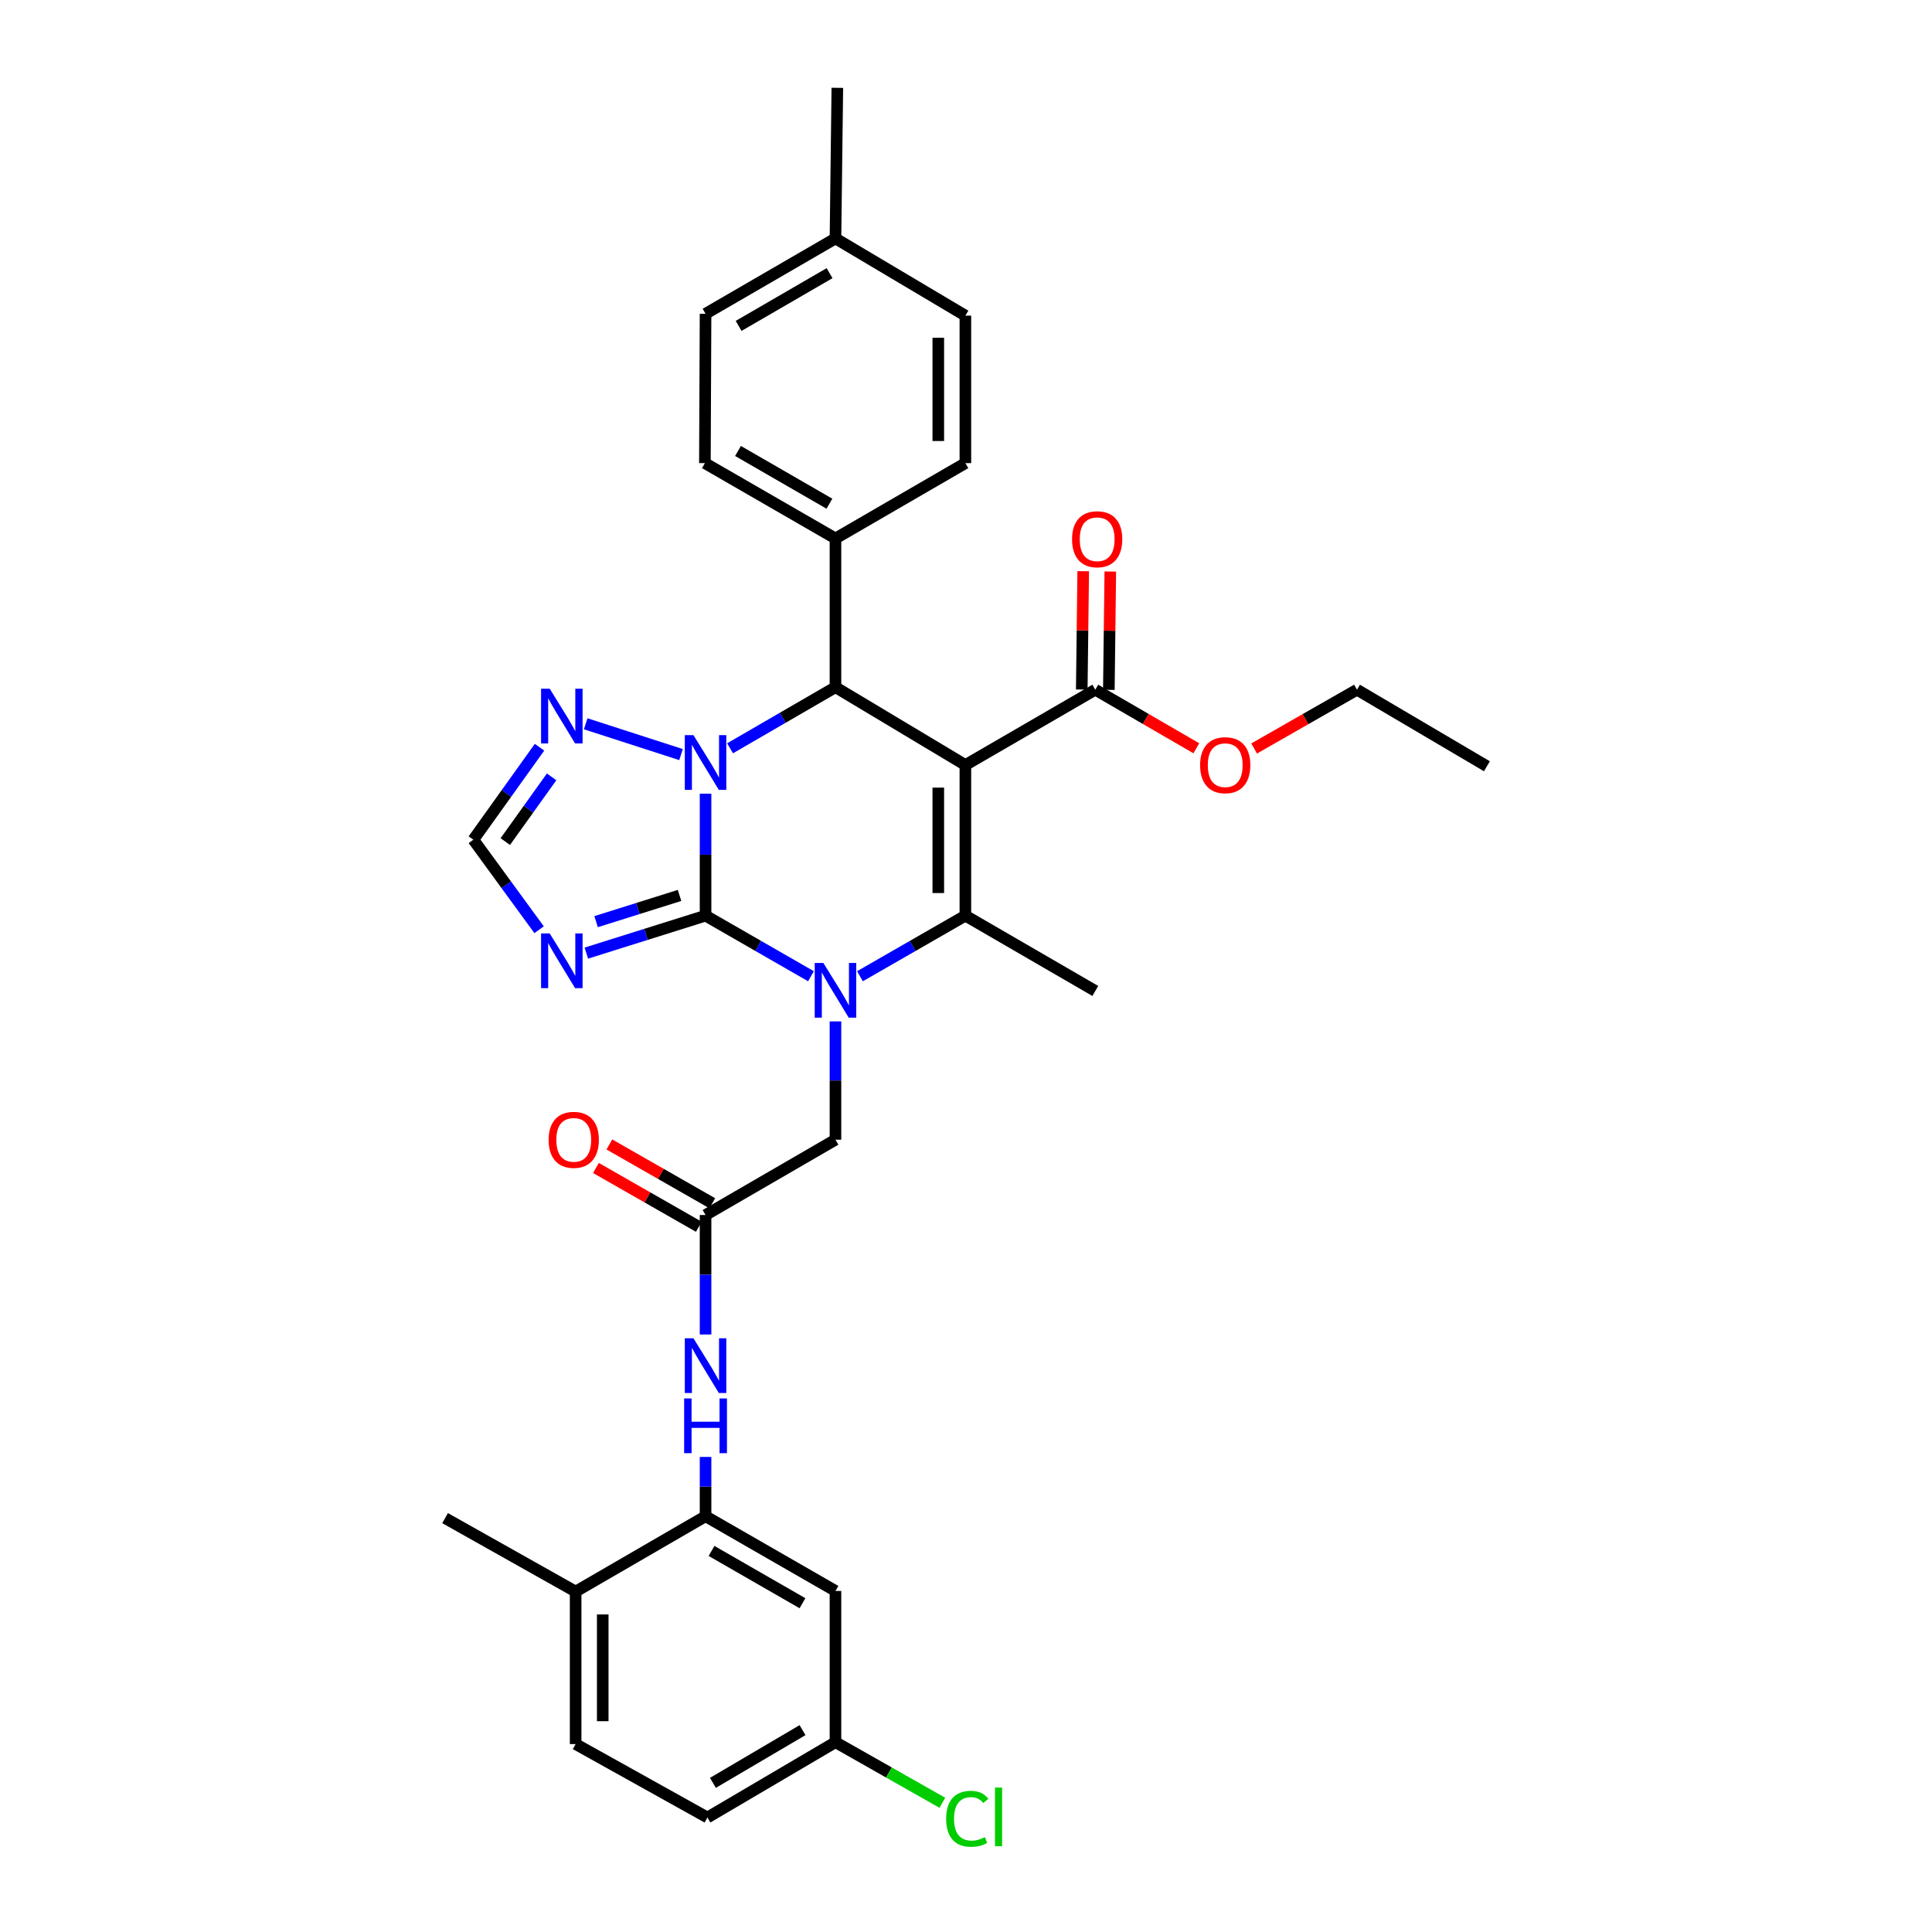 <?xml version='1.0' encoding='iso-8859-1'?>
<svg version='1.1' baseProfile='full'
              xmlns='http://www.w3.org/2000/svg'
                      xmlns:rdkit='http://www.rdkit.org/xml'
                      xmlns:xlink='http://www.w3.org/1999/xlink'
                  xml:space='preserve'
width='1000px' height='1000px' viewBox='0 0 1000 1000'>
<!-- END OF HEADER -->
<rect style='opacity:1.0;fill:#FFFFFF;stroke:none' width='1000' height='1000' x='0' y='0'> </rect>
<path class='bond-1' d='M 365.193,473.936 L 365.193,442.376' style='fill:none;fill-rule:evenodd;stroke:#000000;stroke-width:6px;stroke-linecap:butt;stroke-linejoin:miter;stroke-opacity:1' />
<path class='bond-1' d='M 365.193,442.376 L 365.193,410.815' style='fill:none;fill-rule:evenodd;stroke:#0000FF;stroke-width:6px;stroke-linecap:butt;stroke-linejoin:miter;stroke-opacity:1' />
<path class='bond-2' d='M 365.193,473.936 L 392.475,489.617' style='fill:none;fill-rule:evenodd;stroke:#000000;stroke-width:6px;stroke-linecap:butt;stroke-linejoin:miter;stroke-opacity:1' />
<path class='bond-2' d='M 392.475,489.617 L 419.758,505.299' style='fill:none;fill-rule:evenodd;stroke:#0000FF;stroke-width:6px;stroke-linecap:butt;stroke-linejoin:miter;stroke-opacity:1' />
<path class='bond-5' d='M 365.193,473.936 L 334.341,483.634' style='fill:none;fill-rule:evenodd;stroke:#000000;stroke-width:6px;stroke-linecap:butt;stroke-linejoin:miter;stroke-opacity:1' />
<path class='bond-5' d='M 334.341,483.634 L 303.488,493.331' style='fill:none;fill-rule:evenodd;stroke:#0000FF;stroke-width:6px;stroke-linecap:butt;stroke-linejoin:miter;stroke-opacity:1' />
<path class='bond-5' d='M 351.733,463.47 L 330.137,470.258' style='fill:none;fill-rule:evenodd;stroke:#000000;stroke-width:6px;stroke-linecap:butt;stroke-linejoin:miter;stroke-opacity:1' />
<path class='bond-5' d='M 330.137,470.258 L 308.54,477.046' style='fill:none;fill-rule:evenodd;stroke:#0000FF;stroke-width:6px;stroke-linecap:butt;stroke-linejoin:miter;stroke-opacity:1' />
<path class='bond-0' d='M 499.681,395.975 L 499.681,473.936' style='fill:none;fill-rule:evenodd;stroke:#000000;stroke-width:6px;stroke-linecap:butt;stroke-linejoin:miter;stroke-opacity:1' />
<path class='bond-0' d='M 485.66,407.669 L 485.66,462.242' style='fill:none;fill-rule:evenodd;stroke:#000000;stroke-width:6px;stroke-linecap:butt;stroke-linejoin:miter;stroke-opacity:1' />
<path class='bond-7' d='M 499.681,395.975 L 566.924,356.99' style='fill:none;fill-rule:evenodd;stroke:#000000;stroke-width:6px;stroke-linecap:butt;stroke-linejoin:miter;stroke-opacity:1' />
<path class='bond-34' d='M 499.681,395.975 L 432.437,355.689' style='fill:none;fill-rule:evenodd;stroke:#000000;stroke-width:6px;stroke-linecap:butt;stroke-linejoin:miter;stroke-opacity:1' />
<path class='bond-4' d='M 377.876,387.321 L 405.156,371.505' style='fill:none;fill-rule:evenodd;stroke:#0000FF;stroke-width:6px;stroke-linecap:butt;stroke-linejoin:miter;stroke-opacity:1' />
<path class='bond-4' d='M 405.156,371.505 L 432.437,355.689' style='fill:none;fill-rule:evenodd;stroke:#000000;stroke-width:6px;stroke-linecap:butt;stroke-linejoin:miter;stroke-opacity:1' />
<path class='bond-6' d='M 352.498,390.572 L 303.16,374.63' style='fill:none;fill-rule:evenodd;stroke:#0000FF;stroke-width:6px;stroke-linecap:butt;stroke-linejoin:miter;stroke-opacity:1' />
<path class='bond-3' d='M 445.116,505.299 L 472.398,489.617' style='fill:none;fill-rule:evenodd;stroke:#0000FF;stroke-width:6px;stroke-linecap:butt;stroke-linejoin:miter;stroke-opacity:1' />
<path class='bond-3' d='M 472.398,489.617 L 499.681,473.936' style='fill:none;fill-rule:evenodd;stroke:#000000;stroke-width:6px;stroke-linecap:butt;stroke-linejoin:miter;stroke-opacity:1' />
<path class='bond-11' d='M 432.437,528.679 L 432.437,559.29' style='fill:none;fill-rule:evenodd;stroke:#0000FF;stroke-width:6px;stroke-linecap:butt;stroke-linejoin:miter;stroke-opacity:1' />
<path class='bond-11' d='M 432.437,559.29 L 432.437,589.901' style='fill:none;fill-rule:evenodd;stroke:#000000;stroke-width:6px;stroke-linecap:butt;stroke-linejoin:miter;stroke-opacity:1' />
<path class='bond-22' d='M 499.681,473.936 L 566.924,512.921' style='fill:none;fill-rule:evenodd;stroke:#000000;stroke-width:6px;stroke-linecap:butt;stroke-linejoin:miter;stroke-opacity:1' />
<path class='bond-13' d='M 432.437,355.689 L 432.437,278.709' style='fill:none;fill-rule:evenodd;stroke:#000000;stroke-width:6px;stroke-linecap:butt;stroke-linejoin:miter;stroke-opacity:1' />
<path class='bond-8' d='M 279.036,481.218 L 262.017,457.921' style='fill:none;fill-rule:evenodd;stroke:#0000FF;stroke-width:6px;stroke-linecap:butt;stroke-linejoin:miter;stroke-opacity:1' />
<path class='bond-8' d='M 262.017,457.921 L 244.998,434.624' style='fill:none;fill-rule:evenodd;stroke:#000000;stroke-width:6px;stroke-linecap:butt;stroke-linejoin:miter;stroke-opacity:1' />
<path class='bond-33' d='M 279.255,386.764 L 262.127,410.694' style='fill:none;fill-rule:evenodd;stroke:#0000FF;stroke-width:6px;stroke-linecap:butt;stroke-linejoin:miter;stroke-opacity:1' />
<path class='bond-33' d='M 262.127,410.694 L 244.998,434.624' style='fill:none;fill-rule:evenodd;stroke:#000000;stroke-width:6px;stroke-linecap:butt;stroke-linejoin:miter;stroke-opacity:1' />
<path class='bond-33' d='M 285.518,402.103 L 273.528,418.854' style='fill:none;fill-rule:evenodd;stroke:#0000FF;stroke-width:6px;stroke-linecap:butt;stroke-linejoin:miter;stroke-opacity:1' />
<path class='bond-33' d='M 273.528,418.854 L 261.538,435.606' style='fill:none;fill-rule:evenodd;stroke:#000000;stroke-width:6px;stroke-linecap:butt;stroke-linejoin:miter;stroke-opacity:1' />
<path class='bond-16' d='M 573.934,357.077 L 574.314,326.45' style='fill:none;fill-rule:evenodd;stroke:#000000;stroke-width:6px;stroke-linecap:butt;stroke-linejoin:miter;stroke-opacity:1' />
<path class='bond-16' d='M 574.314,326.45 L 574.693,295.824' style='fill:none;fill-rule:evenodd;stroke:#FF0000;stroke-width:6px;stroke-linecap:butt;stroke-linejoin:miter;stroke-opacity:1' />
<path class='bond-16' d='M 559.915,356.903 L 560.294,326.277' style='fill:none;fill-rule:evenodd;stroke:#000000;stroke-width:6px;stroke-linecap:butt;stroke-linejoin:miter;stroke-opacity:1' />
<path class='bond-16' d='M 560.294,326.277 L 560.674,295.65' style='fill:none;fill-rule:evenodd;stroke:#FF0000;stroke-width:6px;stroke-linecap:butt;stroke-linejoin:miter;stroke-opacity:1' />
<path class='bond-23' d='M 566.924,356.99 L 593.075,372.151' style='fill:none;fill-rule:evenodd;stroke:#000000;stroke-width:6px;stroke-linecap:butt;stroke-linejoin:miter;stroke-opacity:1' />
<path class='bond-23' d='M 593.075,372.151 L 619.225,387.311' style='fill:none;fill-rule:evenodd;stroke:#FF0000;stroke-width:6px;stroke-linecap:butt;stroke-linejoin:miter;stroke-opacity:1' />
<path class='bond-9' d='M 365.193,784.81 L 365.193,769.459' style='fill:none;fill-rule:evenodd;stroke:#000000;stroke-width:6px;stroke-linecap:butt;stroke-linejoin:miter;stroke-opacity:1' />
<path class='bond-9' d='M 365.193,769.459 L 365.193,754.109' style='fill:none;fill-rule:evenodd;stroke:#0000FF;stroke-width:6px;stroke-linecap:butt;stroke-linejoin:miter;stroke-opacity:1' />
<path class='bond-14' d='M 365.193,784.81 L 432.437,823.475' style='fill:none;fill-rule:evenodd;stroke:#000000;stroke-width:6px;stroke-linecap:butt;stroke-linejoin:miter;stroke-opacity:1' />
<path class='bond-14' d='M 368.291,802.764 L 415.361,829.83' style='fill:none;fill-rule:evenodd;stroke:#000000;stroke-width:6px;stroke-linecap:butt;stroke-linejoin:miter;stroke-opacity:1' />
<path class='bond-15' d='M 365.193,784.81 L 297.949,823.794' style='fill:none;fill-rule:evenodd;stroke:#000000;stroke-width:6px;stroke-linecap:butt;stroke-linejoin:miter;stroke-opacity:1' />
<path class='bond-10' d='M 365.193,628.886 L 432.437,589.901' style='fill:none;fill-rule:evenodd;stroke:#000000;stroke-width:6px;stroke-linecap:butt;stroke-linejoin:miter;stroke-opacity:1' />
<path class='bond-12' d='M 365.193,628.886 L 365.193,659.812' style='fill:none;fill-rule:evenodd;stroke:#000000;stroke-width:6px;stroke-linecap:butt;stroke-linejoin:miter;stroke-opacity:1' />
<path class='bond-12' d='M 365.193,659.812 L 365.193,690.739' style='fill:none;fill-rule:evenodd;stroke:#0000FF;stroke-width:6px;stroke-linecap:butt;stroke-linejoin:miter;stroke-opacity:1' />
<path class='bond-17' d='M 368.671,622.8 L 342.041,607.583' style='fill:none;fill-rule:evenodd;stroke:#000000;stroke-width:6px;stroke-linecap:butt;stroke-linejoin:miter;stroke-opacity:1' />
<path class='bond-17' d='M 342.041,607.583 L 315.41,592.366' style='fill:none;fill-rule:evenodd;stroke:#FF0000;stroke-width:6px;stroke-linecap:butt;stroke-linejoin:miter;stroke-opacity:1' />
<path class='bond-17' d='M 361.715,634.973 L 335.085,619.756' style='fill:none;fill-rule:evenodd;stroke:#000000;stroke-width:6px;stroke-linecap:butt;stroke-linejoin:miter;stroke-opacity:1' />
<path class='bond-17' d='M 335.085,619.756 L 308.454,604.539' style='fill:none;fill-rule:evenodd;stroke:#FF0000;stroke-width:6px;stroke-linecap:butt;stroke-linejoin:miter;stroke-opacity:1' />
<path class='bond-18' d='M 432.437,278.709 L 364.85,239.716' style='fill:none;fill-rule:evenodd;stroke:#000000;stroke-width:6px;stroke-linecap:butt;stroke-linejoin:miter;stroke-opacity:1' />
<path class='bond-18' d='M 429.305,260.716 L 381.995,233.421' style='fill:none;fill-rule:evenodd;stroke:#000000;stroke-width:6px;stroke-linecap:butt;stroke-linejoin:miter;stroke-opacity:1' />
<path class='bond-19' d='M 432.437,278.709 L 499.681,239.716' style='fill:none;fill-rule:evenodd;stroke:#000000;stroke-width:6px;stroke-linecap:butt;stroke-linejoin:miter;stroke-opacity:1' />
<path class='bond-21' d='M 432.437,823.475 L 432.437,901.756' style='fill:none;fill-rule:evenodd;stroke:#000000;stroke-width:6px;stroke-linecap:butt;stroke-linejoin:miter;stroke-opacity:1' />
<path class='bond-20' d='M 297.949,823.794 L 297.949,902.73' style='fill:none;fill-rule:evenodd;stroke:#000000;stroke-width:6px;stroke-linecap:butt;stroke-linejoin:miter;stroke-opacity:1' />
<path class='bond-20' d='M 311.97,835.635 L 311.97,890.889' style='fill:none;fill-rule:evenodd;stroke:#000000;stroke-width:6px;stroke-linecap:butt;stroke-linejoin:miter;stroke-opacity:1' />
<path class='bond-29' d='M 297.949,823.794 L 230.378,785.783' style='fill:none;fill-rule:evenodd;stroke:#000000;stroke-width:6px;stroke-linecap:butt;stroke-linejoin:miter;stroke-opacity:1' />
<path class='bond-26' d='M 364.85,239.716 L 365.193,162.401' style='fill:none;fill-rule:evenodd;stroke:#000000;stroke-width:6px;stroke-linecap:butt;stroke-linejoin:miter;stroke-opacity:1' />
<path class='bond-25' d='M 499.681,239.716 L 499.681,163.382' style='fill:none;fill-rule:evenodd;stroke:#000000;stroke-width:6px;stroke-linecap:butt;stroke-linejoin:miter;stroke-opacity:1' />
<path class='bond-25' d='M 485.66,228.266 L 485.66,174.833' style='fill:none;fill-rule:evenodd;stroke:#000000;stroke-width:6px;stroke-linecap:butt;stroke-linejoin:miter;stroke-opacity:1' />
<path class='bond-24' d='M 297.949,902.73 L 366.167,940.741' style='fill:none;fill-rule:evenodd;stroke:#000000;stroke-width:6px;stroke-linecap:butt;stroke-linejoin:miter;stroke-opacity:1' />
<path class='bond-27' d='M 432.437,901.756 L 460.102,917.438' style='fill:none;fill-rule:evenodd;stroke:#000000;stroke-width:6px;stroke-linecap:butt;stroke-linejoin:miter;stroke-opacity:1' />
<path class='bond-27' d='M 460.102,917.438 L 487.766,933.12' style='fill:none;fill-rule:evenodd;stroke:#00CC00;stroke-width:6px;stroke-linecap:butt;stroke-linejoin:miter;stroke-opacity:1' />
<path class='bond-36' d='M 432.437,901.756 L 366.167,940.741' style='fill:none;fill-rule:evenodd;stroke:#000000;stroke-width:6px;stroke-linecap:butt;stroke-linejoin:miter;stroke-opacity:1' />
<path class='bond-36' d='M 415.387,895.519 L 368.998,922.809' style='fill:none;fill-rule:evenodd;stroke:#000000;stroke-width:6px;stroke-linecap:butt;stroke-linejoin:miter;stroke-opacity:1' />
<path class='bond-30' d='M 649.132,387.422 L 675.755,372.206' style='fill:none;fill-rule:evenodd;stroke:#FF0000;stroke-width:6px;stroke-linecap:butt;stroke-linejoin:miter;stroke-opacity:1' />
<path class='bond-30' d='M 675.755,372.206 L 702.378,356.99' style='fill:none;fill-rule:evenodd;stroke:#000000;stroke-width:6px;stroke-linecap:butt;stroke-linejoin:miter;stroke-opacity:1' />
<path class='bond-28' d='M 499.681,163.382 L 432.437,123.416' style='fill:none;fill-rule:evenodd;stroke:#000000;stroke-width:6px;stroke-linecap:butt;stroke-linejoin:miter;stroke-opacity:1' />
<path class='bond-35' d='M 365.193,162.401 L 432.437,123.416' style='fill:none;fill-rule:evenodd;stroke:#000000;stroke-width:6px;stroke-linecap:butt;stroke-linejoin:miter;stroke-opacity:1' />
<path class='bond-35' d='M 382.312,168.683 L 429.382,141.393' style='fill:none;fill-rule:evenodd;stroke:#000000;stroke-width:6px;stroke-linecap:butt;stroke-linejoin:miter;stroke-opacity:1' />
<path class='bond-31' d='M 432.437,123.416 L 433.403,45.455' style='fill:none;fill-rule:evenodd;stroke:#000000;stroke-width:6px;stroke-linecap:butt;stroke-linejoin:miter;stroke-opacity:1' />
<path class='bond-32' d='M 702.378,356.99 L 769.622,396.613' style='fill:none;fill-rule:evenodd;stroke:#000000;stroke-width:6px;stroke-linecap:butt;stroke-linejoin:miter;stroke-opacity:1' />
<path  class='atom-2' d='M 358.933 380.514
L 368.213 395.514
Q 369.133 396.994, 370.613 399.674
Q 372.093 402.354, 372.173 402.514
L 372.173 380.514
L 375.933 380.514
L 375.933 408.834
L 372.053 408.834
L 362.093 392.434
Q 360.933 390.514, 359.693 388.314
Q 358.493 386.114, 358.133 385.434
L 358.133 408.834
L 354.453 408.834
L 354.453 380.514
L 358.933 380.514
' fill='#0000FF'/>
<path  class='atom-3' d='M 426.177 498.426
L 435.457 513.426
Q 436.377 514.906, 437.857 517.586
Q 439.337 520.266, 439.417 520.426
L 439.417 498.426
L 443.177 498.426
L 443.177 526.746
L 439.297 526.746
L 429.337 510.346
Q 428.177 508.426, 426.937 506.226
Q 425.737 504.026, 425.377 503.346
L 425.377 526.746
L 421.697 526.746
L 421.697 498.426
L 426.177 498.426
' fill='#0000FF'/>
<path  class='atom-6' d='M 284.539 483.159
L 293.819 498.159
Q 294.739 499.639, 296.219 502.319
Q 297.699 504.999, 297.779 505.159
L 297.779 483.159
L 301.539 483.159
L 301.539 511.479
L 297.659 511.479
L 287.699 495.079
Q 286.539 493.159, 285.299 490.959
Q 284.099 488.759, 283.739 488.079
L 283.739 511.479
L 280.059 511.479
L 280.059 483.159
L 284.539 483.159
' fill='#0000FF'/>
<path  class='atom-7' d='M 284.539 356.476
L 293.819 371.476
Q 294.739 372.956, 296.219 375.636
Q 297.699 378.316, 297.779 378.476
L 297.779 356.476
L 301.539 356.476
L 301.539 384.796
L 297.659 384.796
L 287.699 368.396
Q 286.539 366.476, 285.299 364.276
Q 284.099 362.076, 283.739 361.396
L 283.739 384.796
L 280.059 384.796
L 280.059 356.476
L 284.539 356.476
' fill='#0000FF'/>
<path  class='atom-13' d='M 358.933 692.688
L 368.213 707.688
Q 369.133 709.168, 370.613 711.848
Q 372.093 714.528, 372.173 714.688
L 372.173 692.688
L 375.933 692.688
L 375.933 721.008
L 372.053 721.008
L 362.093 704.608
Q 360.933 702.688, 359.693 700.488
Q 358.493 698.288, 358.133 697.608
L 358.133 721.008
L 354.453 721.008
L 354.453 692.688
L 358.933 692.688
' fill='#0000FF'/>
<path  class='atom-13' d='M 354.113 723.84
L 357.953 723.84
L 357.953 735.88
L 372.433 735.88
L 372.433 723.84
L 376.273 723.84
L 376.273 752.16
L 372.433 752.16
L 372.433 739.08
L 357.953 739.08
L 357.953 752.16
L 354.113 752.16
L 354.113 723.84
' fill='#0000FF'/>
<path  class='atom-17' d='M 554.89 279.108
Q 554.89 272.308, 558.25 268.508
Q 561.61 264.708, 567.89 264.708
Q 574.17 264.708, 577.53 268.508
Q 580.89 272.308, 580.89 279.108
Q 580.89 285.988, 577.49 289.908
Q 574.09 293.788, 567.89 293.788
Q 561.65 293.788, 558.25 289.908
Q 554.89 286.028, 554.89 279.108
M 567.89 290.588
Q 572.21 290.588, 574.53 287.708
Q 576.89 284.788, 576.89 279.108
Q 576.89 273.548, 574.53 270.748
Q 572.21 267.908, 567.89 267.908
Q 563.57 267.908, 561.21 270.708
Q 558.89 273.508, 558.89 279.108
Q 558.89 284.828, 561.21 287.708
Q 563.57 290.588, 567.89 290.588
' fill='#FF0000'/>
<path  class='atom-18' d='M 283.968 589.981
Q 283.968 583.181, 287.328 579.381
Q 290.688 575.581, 296.968 575.581
Q 303.248 575.581, 306.608 579.381
Q 309.968 583.181, 309.968 589.981
Q 309.968 596.861, 306.568 600.781
Q 303.168 604.661, 296.968 604.661
Q 290.728 604.661, 287.328 600.781
Q 283.968 596.901, 283.968 589.981
M 296.968 601.461
Q 301.288 601.461, 303.608 598.581
Q 305.968 595.661, 305.968 589.981
Q 305.968 584.421, 303.608 581.621
Q 301.288 578.781, 296.968 578.781
Q 292.648 578.781, 290.288 581.581
Q 287.968 584.381, 287.968 589.981
Q 287.968 595.701, 290.288 598.581
Q 292.648 601.461, 296.968 601.461
' fill='#FF0000'/>
<path  class='atom-24' d='M 621.168 396.055
Q 621.168 389.255, 624.528 385.455
Q 627.888 381.655, 634.168 381.655
Q 640.448 381.655, 643.808 385.455
Q 647.168 389.255, 647.168 396.055
Q 647.168 402.935, 643.768 406.855
Q 640.368 410.735, 634.168 410.735
Q 627.928 410.735, 624.528 406.855
Q 621.168 402.975, 621.168 396.055
M 634.168 407.535
Q 638.488 407.535, 640.808 404.655
Q 643.168 401.735, 643.168 396.055
Q 643.168 390.495, 640.808 387.695
Q 638.488 384.855, 634.168 384.855
Q 629.848 384.855, 627.488 387.655
Q 625.168 390.455, 625.168 396.055
Q 625.168 401.775, 627.488 404.655
Q 629.848 407.535, 634.168 407.535
' fill='#FF0000'/>
<path  class='atom-28' d='M 489.727 941.401
Q 489.727 934.361, 493.007 930.681
Q 496.327 926.961, 502.607 926.961
Q 508.447 926.961, 511.567 931.081
L 508.927 933.241
Q 506.647 930.241, 502.607 930.241
Q 498.327 930.241, 496.047 933.121
Q 493.807 935.961, 493.807 941.401
Q 493.807 947.001, 496.127 949.881
Q 498.487 952.761, 503.047 952.761
Q 506.167 952.761, 509.807 950.881
L 510.927 953.881
Q 509.447 954.841, 507.207 955.401
Q 504.967 955.961, 502.487 955.961
Q 496.327 955.961, 493.007 952.201
Q 489.727 948.441, 489.727 941.401
' fill='#00CC00'/>
<path  class='atom-28' d='M 515.007 925.241
L 518.687 925.241
L 518.687 955.601
L 515.007 955.601
L 515.007 925.241
' fill='#00CC00'/>
</svg>

